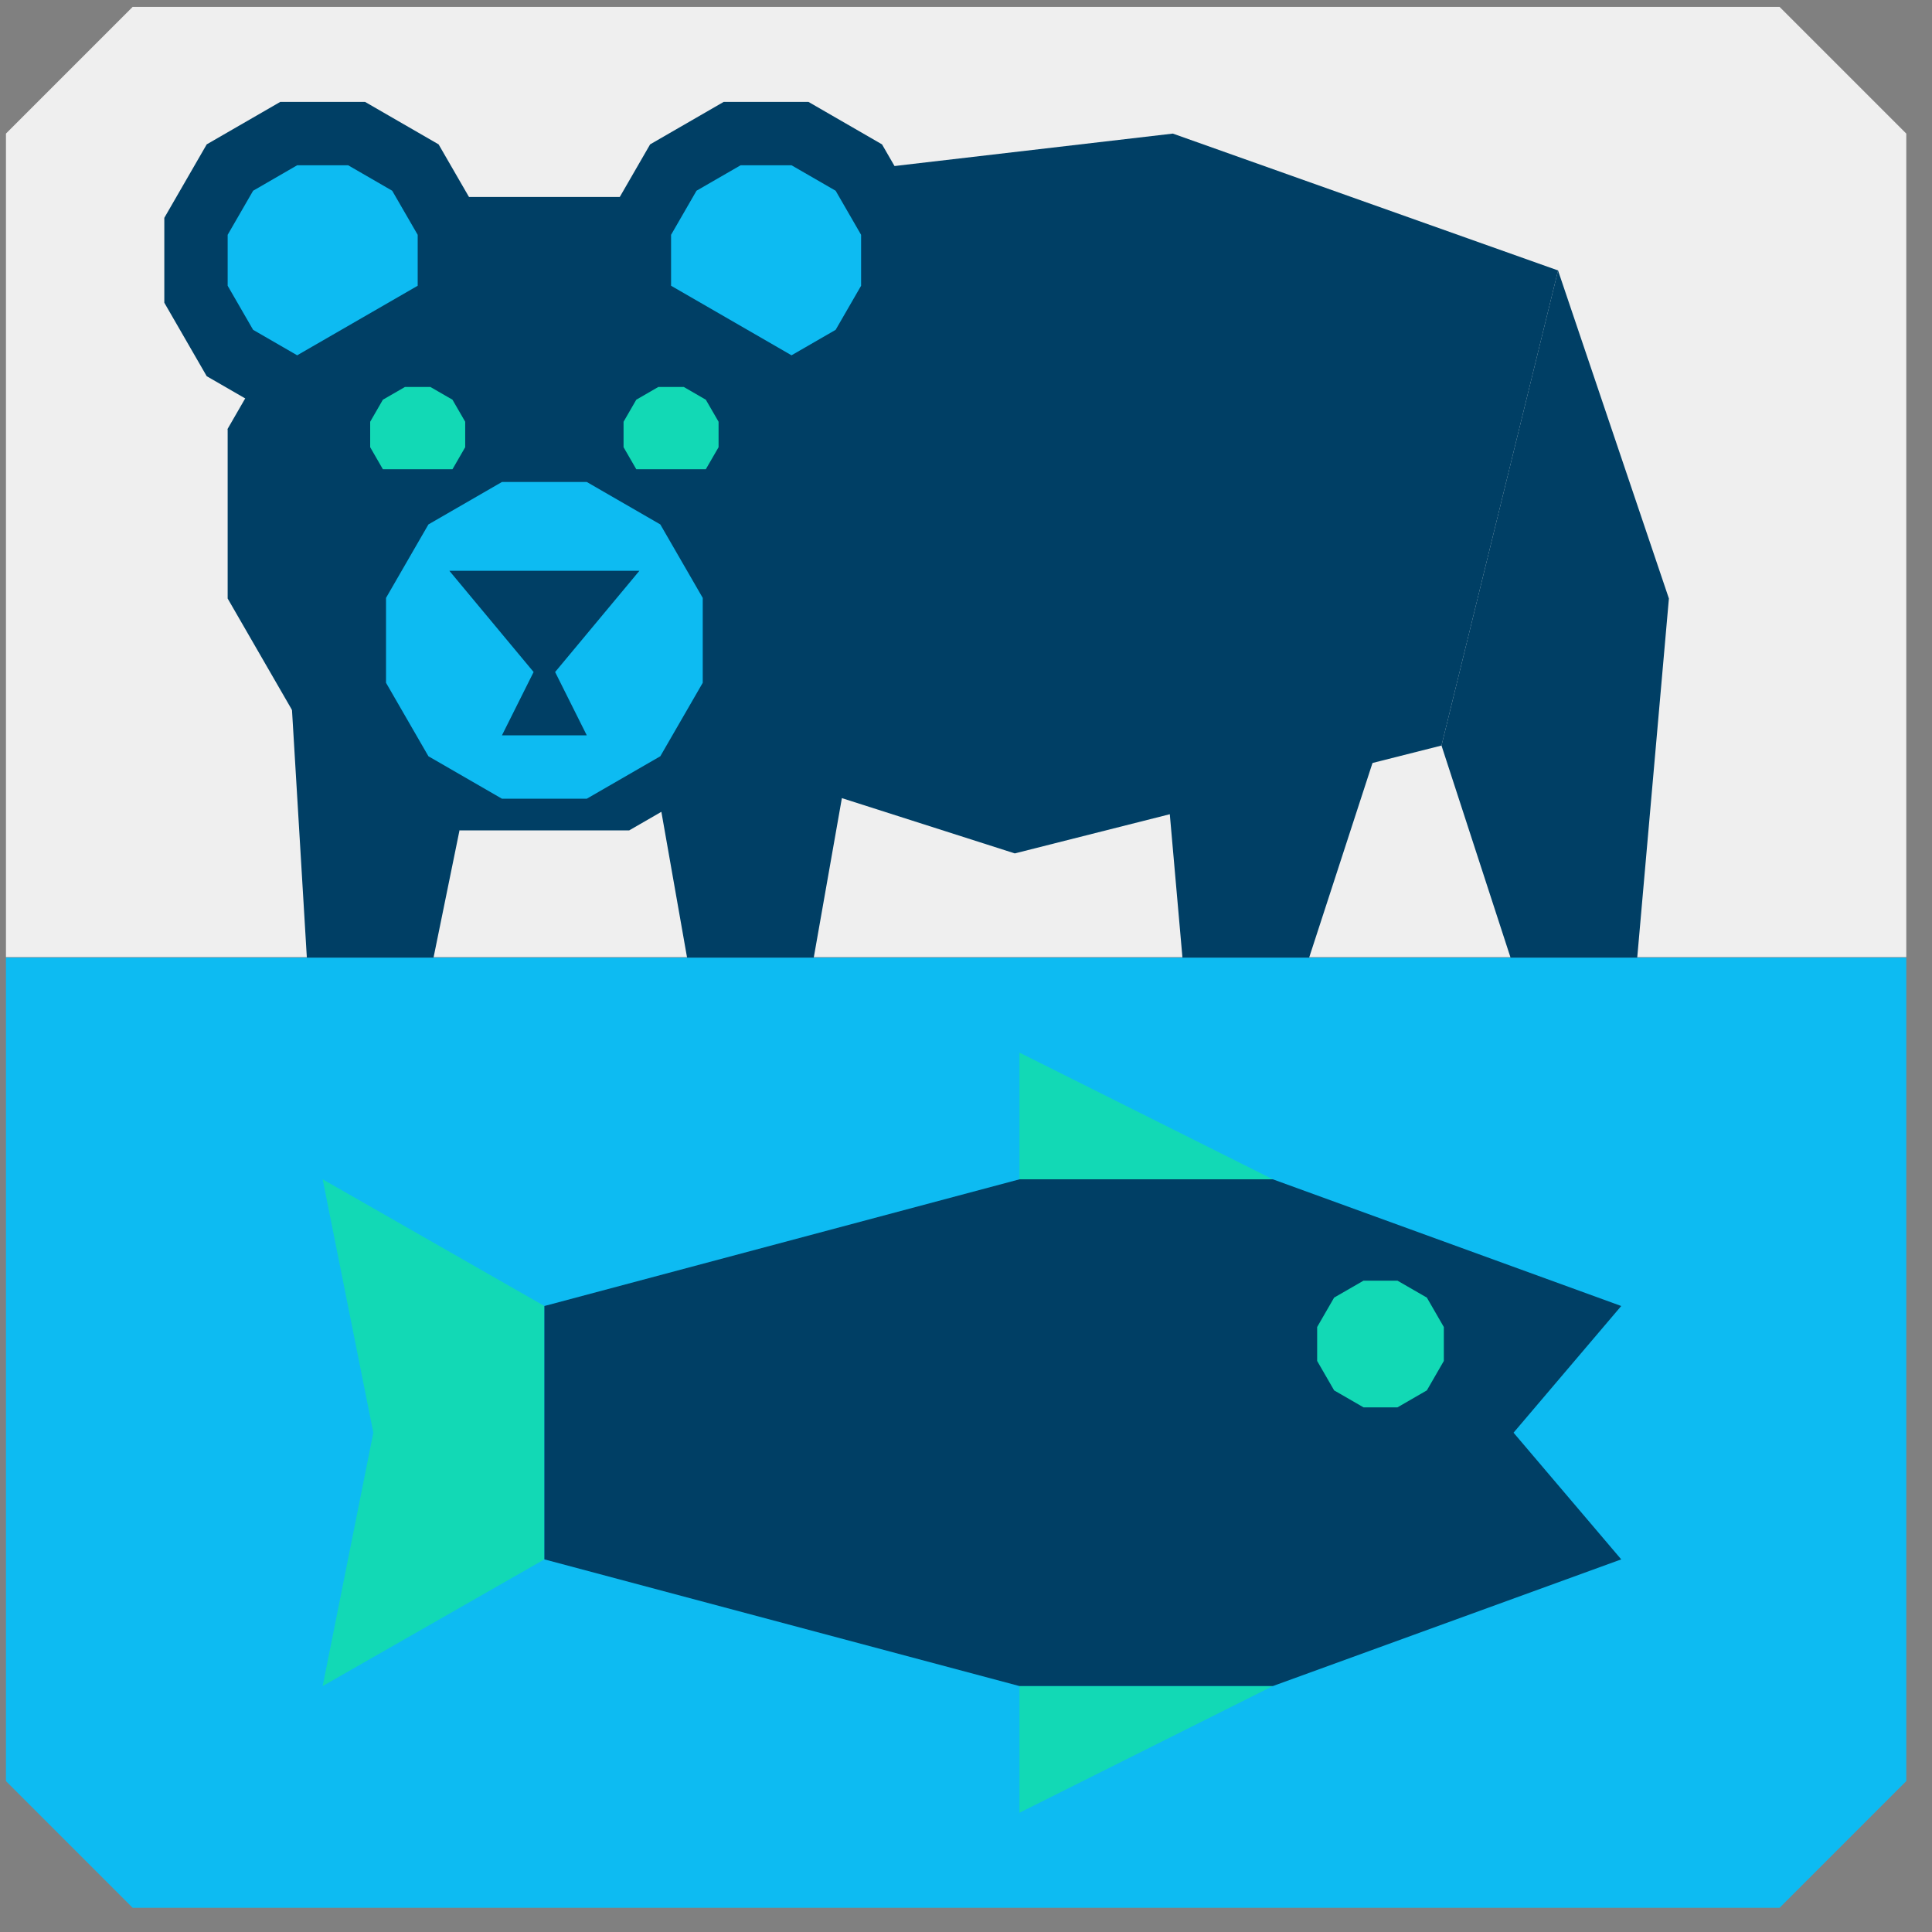 <svg width="61" height="61" viewBox="0 0 61 61" fill="none" xmlns="http://www.w3.org/2000/svg">
<rect x="0" y="0" width="61" height="61" fill="#808080" stroke="none"/>
<g clip-path="url(#clip0)">
<path d="M60.188 56.235L56.188 60.235H4.188L0.188 56.235V30.235H60.188V56.235Z" fill="#0DBBF2"/>
<path d="M60.188 30.218H0.188V4.218L4.188 0.218H56.188L60.188 4.218V30.218Z" fill="#EFEFEF"/>
<path d="M17.188 49.235L10.188 53.235L11.787 45.235L10.188 37.235L17.188 41.235V49.235Z" fill="#12D9B5"/>
<path d="M40.188 37.235H32.188V33.235L40.188 37.235Z" fill="#12D9B5"/>
<path d="M40.188 53.235H32.188V57.235L40.188 53.235Z" fill="#12D9B5"/>
<path d="M17.188 41.235L32.188 37.235H40.188L51.188 41.235L47.788 45.235L51.188 49.235L40.188 53.235H32.188L17.188 49.235V41.235Z" fill="#003F65"/>
<path d="M43.051 44.435L42.123 43.899L41.587 42.97V41.899L42.123 40.97L43.051 40.435H44.123L45.051 40.97L45.587 41.899V42.97L45.051 43.899L44.123 44.435H43.051Z" fill="#12D9B5"/>
<path d="M19.866 6.218H14.508L9.867 8.897L7.188 13.539V18.897L9.867 23.539L14.508 26.218H19.866L24.509 23.539L27.188 18.897V13.539L24.509 8.897L19.866 6.218Z" fill="#003F65"/>
<path d="M11.527 3.218H8.848L6.527 4.558L5.188 6.878V9.558L6.527 11.878L8.848 13.218H11.527L13.848 11.878L15.188 9.558V6.878L13.848 4.558L11.527 3.218Z" fill="#003F65"/>
<path d="M25.527 3.218H22.848L20.527 4.558L19.188 6.878V9.558L20.527 11.878L22.848 13.218H25.527L27.848 11.878L29.188 9.558V6.878L27.848 4.558L25.527 3.218Z" fill="#003F65"/>
<path d="M24.514 24.539L32.041 26.945L45.514 23.539L49.194 8.539L37.031 4.218L19.866 6.218L24.514 24.539Z" fill="#003F65"/>
<path d="M10.992 5.218H9.383L7.992 6.022L7.188 7.414V9.022L7.992 10.414L9.383 11.218L13.188 9.022V7.414L12.383 6.022L10.992 5.218Z" fill="#0DBBF2"/>
<path d="M20.513 23.539L23.193 13.539L27.693 18.897L25.693 30.235H21.693L20.513 23.539Z" fill="#003F65"/>
<path d="M24.991 5.218H23.384L21.991 6.022L21.188 7.414V9.022L24.991 11.218L26.384 10.414L27.188 9.022V7.414L26.384 6.022L24.991 5.218Z" fill="#0DBBF2"/>
<path d="M18.527 15.218H15.848L13.527 16.558L12.188 18.878V21.558L13.527 23.878L15.848 25.218H18.527L20.848 23.878L22.188 21.558V18.878L20.848 16.558L18.527 15.218Z" fill="#0DBBF2"/>
<path d="M21.59 12.218H20.785L20.09 12.62L19.688 13.316V14.12L20.09 14.816H22.285L22.688 14.12V13.316L22.285 12.62L21.59 12.218Z" fill="#12D9B5"/>
<path d="M13.589 12.218H12.786L12.089 12.62L11.688 13.316V14.12L12.089 14.816H14.286L14.688 14.12V13.316L14.286 12.62L13.589 12.218Z" fill="#12D9B5"/>
<path d="M14.188 18.022L16.848 21.218L15.848 23.218H18.527L17.527 21.218L20.188 18.022H14.188Z" fill="#003F65"/>
<path d="M14.508 26.218L7.188 13.539L9.188 21.897L9.688 30.235H13.688L14.508 26.218Z" fill="#003F65"/>
<path d="M45.513 23.539L49.193 8.539L52.693 18.897L51.693 30.235H47.693L45.513 23.539Z" fill="#003F65"/>
<path d="M43.514 23.539L39.834 8.539L36.334 18.897L37.334 30.235H41.334L43.514 23.539Z" fill="#003F65"/>
</g>
<defs>
<clipPath id="clip0">
<rect width="60" height="60.017" fill="white" transform="translate(0.188 0.218)"/>
</clipPath>
</defs>
</svg>
